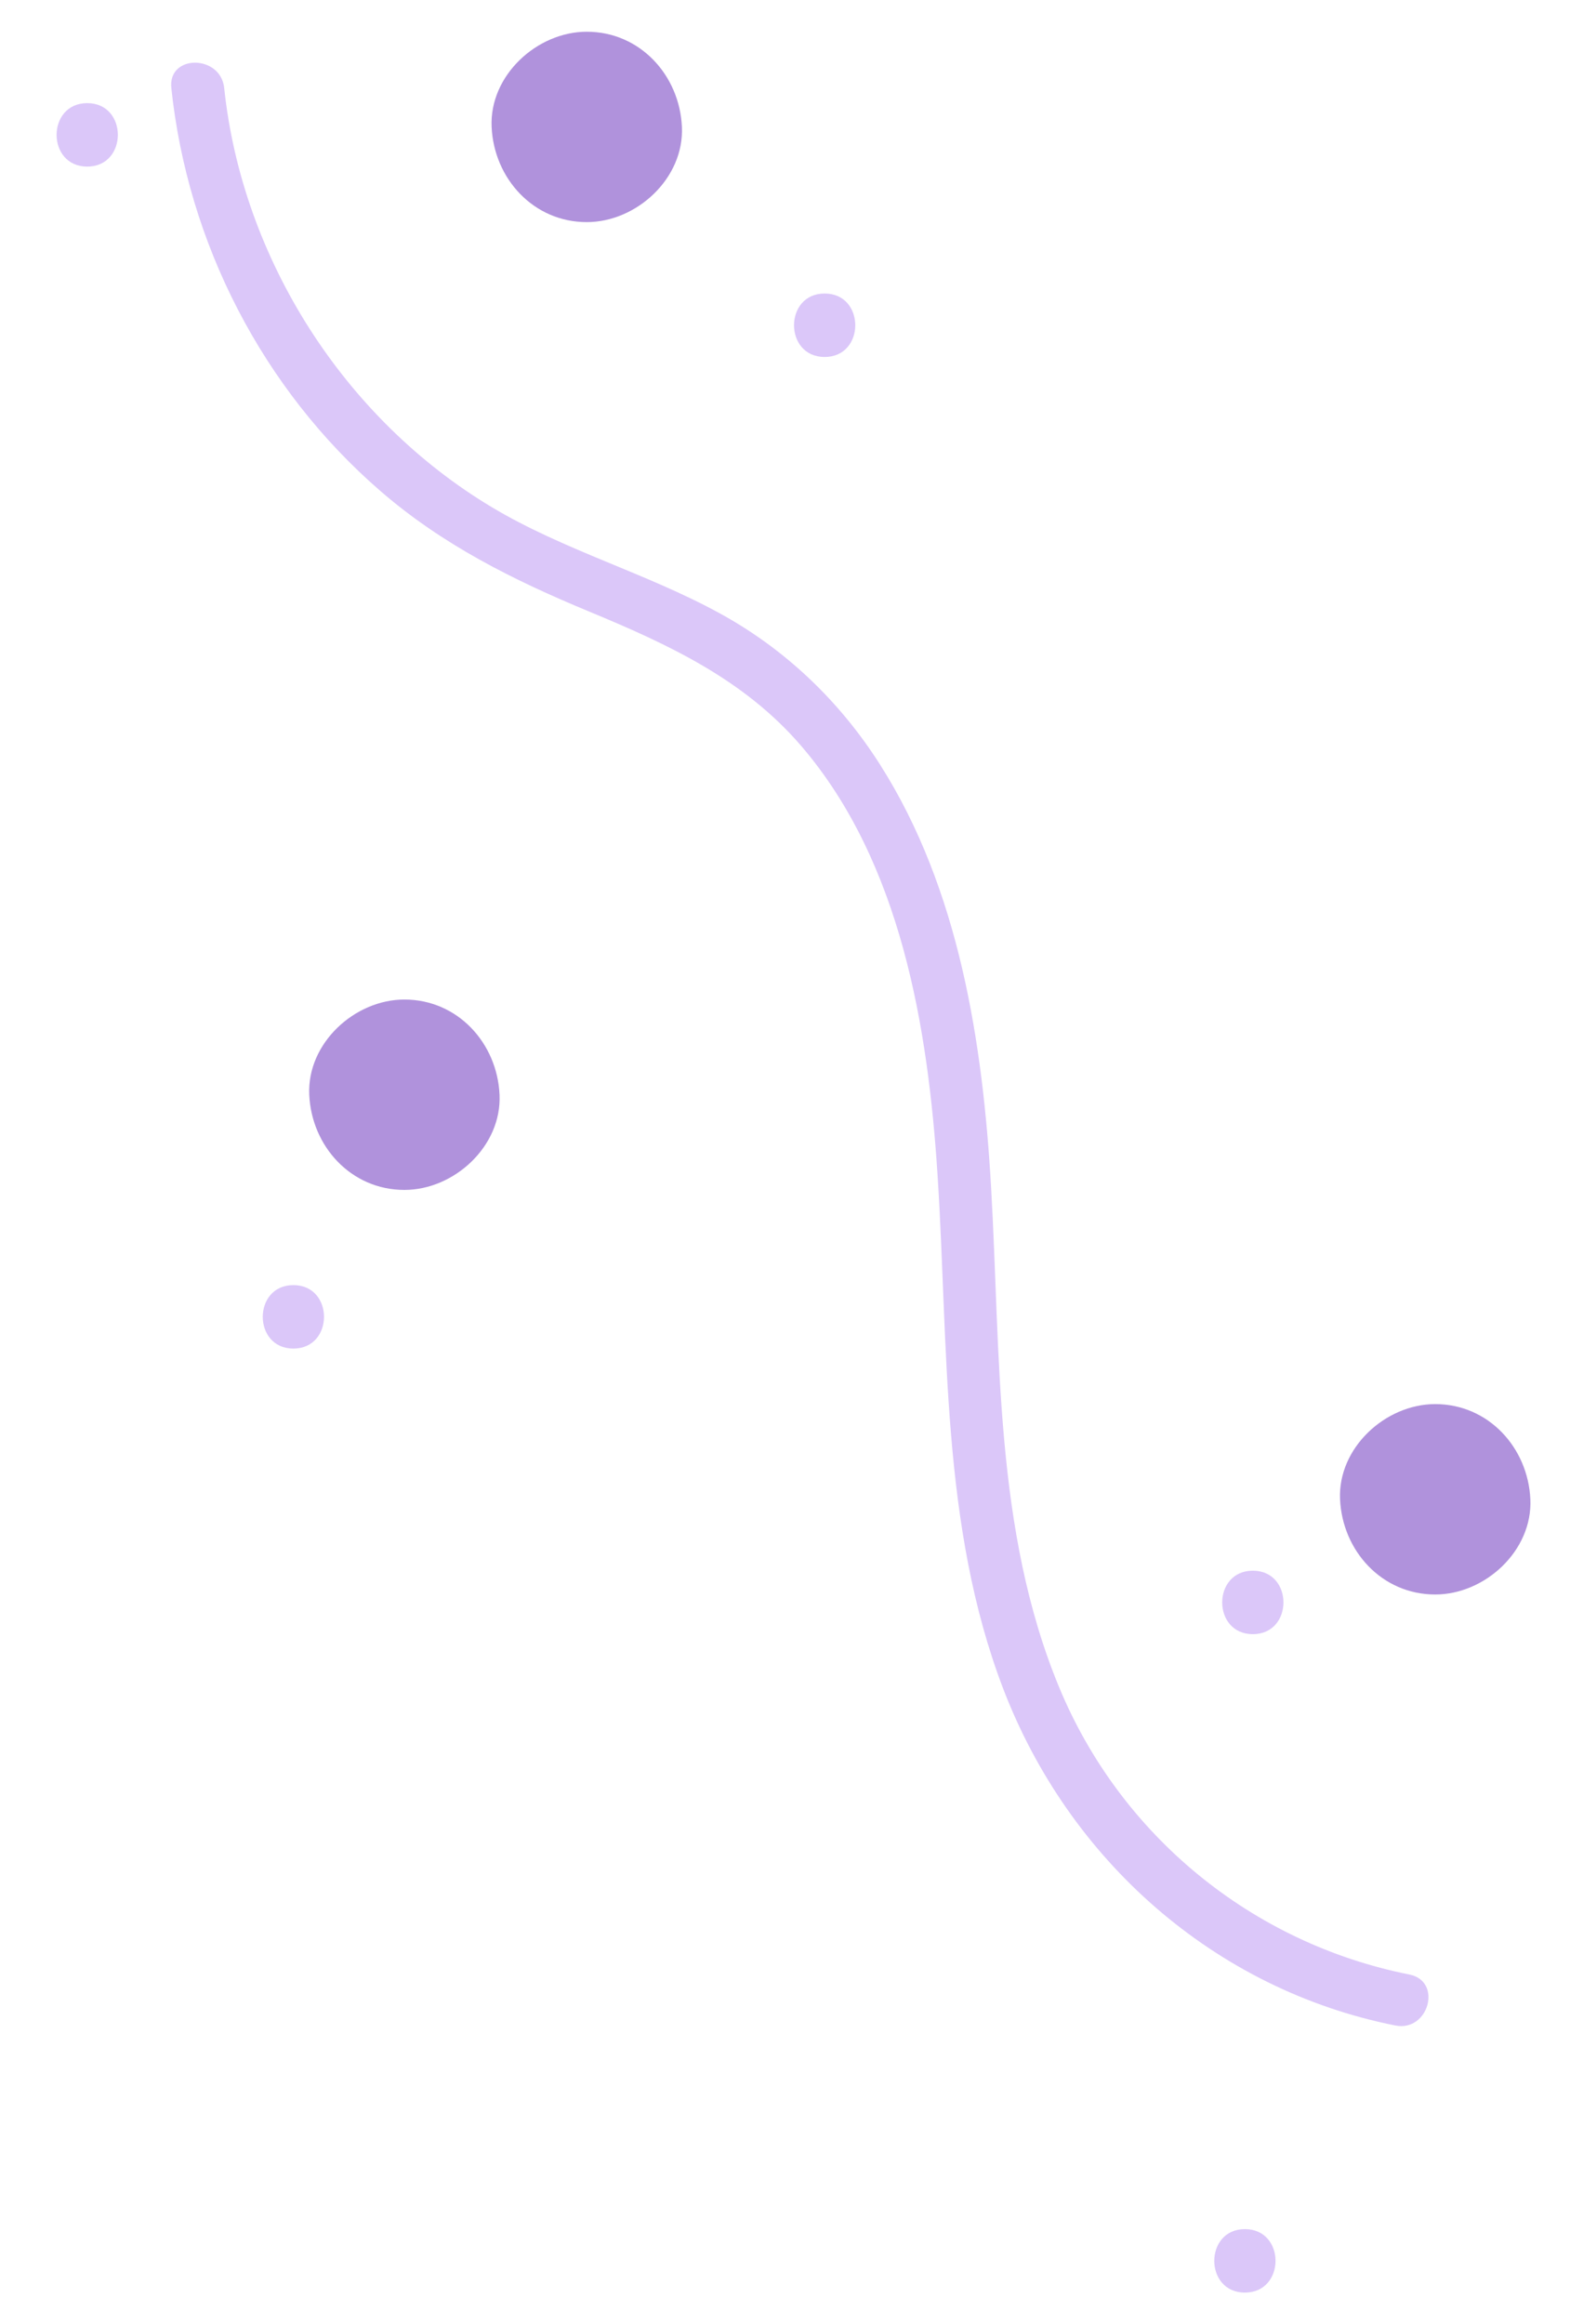 <svg xmlns="http://www.w3.org/2000/svg" x="0px" y="0px" viewBox="0 0 297 439.5" style="vertical-align: middle; max-width: 100%; width: 100%;" width="100%"><path d="M266.62,373.36c-29.75-5.92-54.62-26.25-66.25-54.29c-12.34-29.76-11.06-62.96-12.88-94.52   c-1.57-27.38-6.03-56.43-21.02-79.99c-7.62-11.97-17.9-21.81-30.37-28.62c-13.92-7.61-29.42-11.88-43.07-20.04   C65.15,79.2,45.81,48.96,42.41,16.63c-0.67-6.34-10.67-6.4-10,0c3.08,29.29,17.24,56.9,39.56,76.22   c11.78,10.2,25.16,16.85,39.46,22.78c15.01,6.22,29.34,12.85,40.13,25.41c18.9,22,24.02,53.33,25.81,81.33   c2.07,32.35,0.61,66.14,12.4,96.93c12.4,32.38,39.94,56.88,74.2,63.7C270.25,384.25,272.94,374.62,266.62,373.36z" fill="rgb(219,199,249)"></path><path d="M111,6c-9.42,0-18.44,8.28-18,18c0.44,9.75,7.91,18,18,18c9.42,0,18.44-8.28,18-18   C128.56,14.25,121.09,6,111,6z" fill="rgb(176,146,220)"></path><path d="M76.5,189c-9.42,0-18.44,8.28-18,18c0.44,9.75,7.91,18,18,18c9.42,0,18.44-8.28,18-18   C94.06,197.25,86.59,189,76.5,189z" fill="rgb(176,146,220)"></path><path d="M271.5,265.5c-9.42,0-18.44,8.28-18,18c0.44,9.75,7.91,18,18,18c9.42,0,18.44-8.28,18-18   C289.06,273.75,281.59,265.5,271.5,265.5z" fill="rgb(176,146,220)"></path><path d="M156,55.5c-7.72,0-7.73,12,0,12C163.72,67.5,163.73,55.5,156,55.5z" fill="rgb(219,199,249)"></path><path d="M55.5,243c-7.72,0-7.73,12,0,12C63.22,255,63.23,243,55.5,243z" fill="rgb(219,199,249)"></path><path d="M237,297c-7.72,0-7.73,12,0,12C244.72,309,244.73,297,237,297z" fill="rgb(219,199,249)"></path><path d="M235.5,421.5c-7.72,0-7.73,12,0,12C243.22,433.5,243.23,421.5,235.5,421.5z" fill="rgb(219,199,249)"></path><path d="M16.5,19.5c-7.72,0-7.73,12,0,12C24.22,31.5,24.23,19.5,16.5,19.5z" fill="rgb(219,199,249)"></path></svg>